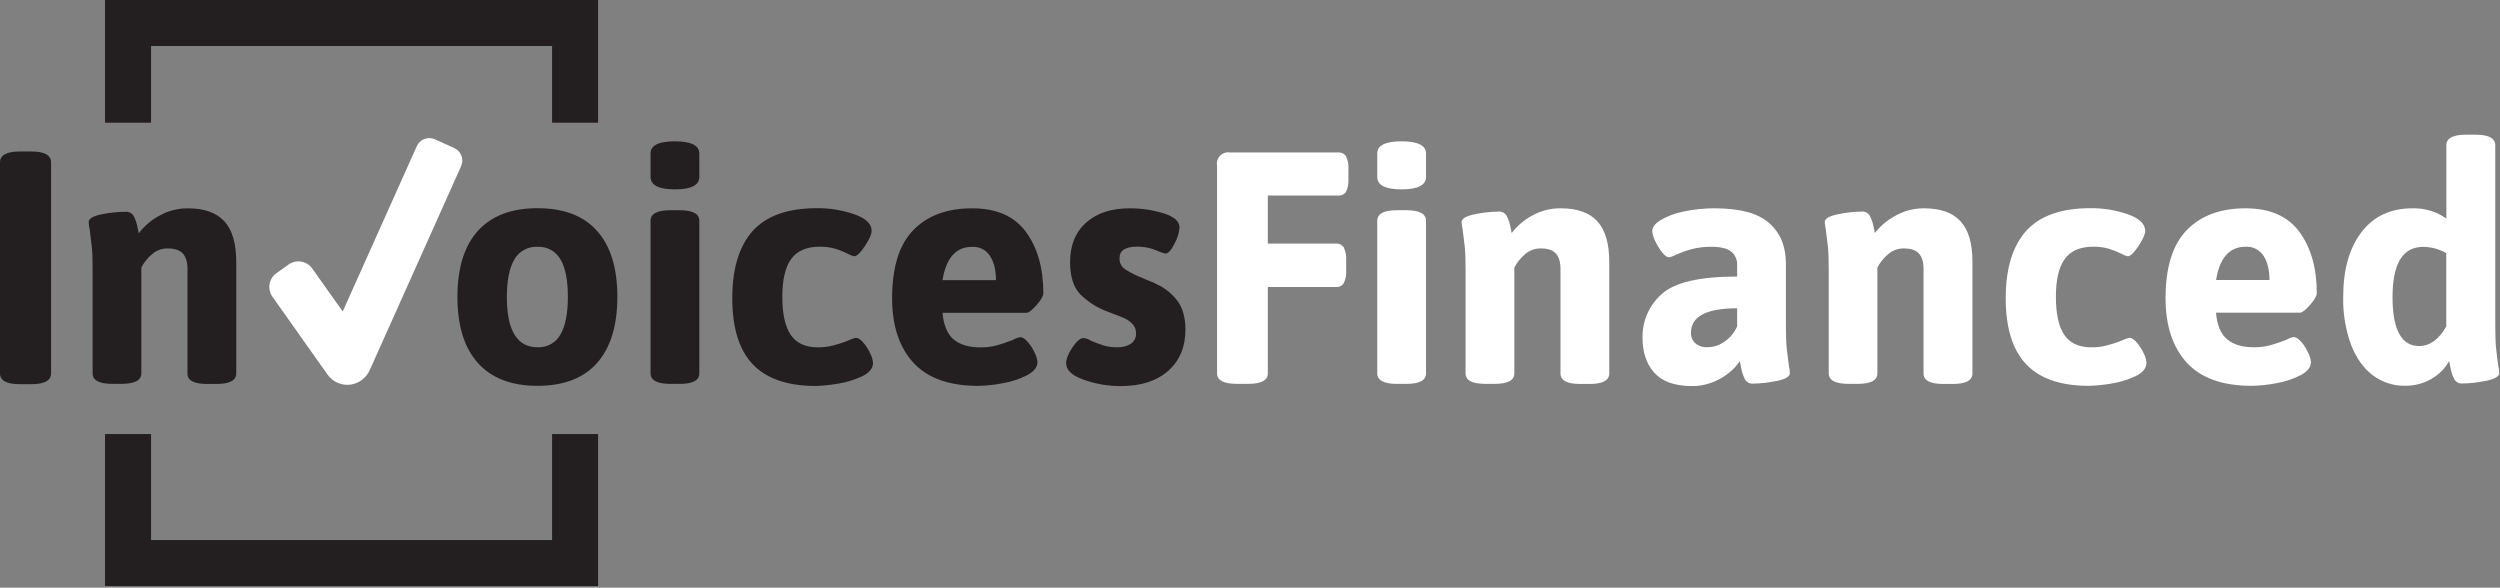 <?xml version="1.0" encoding="UTF-8"?>
<svg width="1004px" height="236px" viewBox="0 0 1004 236" version="1.1" xmlns="http://www.w3.org/2000/svg" xmlns:xlink="http://www.w3.org/1999/xlink">
    <rect x="0" y="0" width="1004" height="236" fill="#808080" stroke="none"/>
    <title>InvoicesFinanced</title>
    <g id="Page-1" stroke="none" stroke-width="1" fill="none" fill-rule="evenodd">
        <g id="InvoicesFinanced" fill-rule="nonzero">
            <polygon id="Path" fill="#231F20" points="60.66 49.28 60.66 18.48 221.72 18.48 221.72 49.28 240.19 49.28 240.19 0 42.18 0 42.18 49.28"></polygon>
            <polygon id="Path" fill="#231F20" points="221.72 174.31 221.72 216.89 60.66 216.89 60.66 174.31 42.18 174.31 42.18 235.37 240.19 235.37 240.19 174.31"></polygon>
            <path d="M-1.25628141e-05,149.92 L-1.25628141e-05,65.21 C-1.25628141e-05,62.303 2.647,60.847 7.94,60.84 L12.57,60.84 C17.863,60.84 20.51,62.297 20.51,65.21 L20.51,149.92 C20.51,152.833 17.863,154.29 12.57,154.29 L7.94,154.29 C2.64,154.29 -0.007,152.833 -1.25628141e-05,149.92 Z" id="Path" fill="#231F20"></path>
            <path d="M37.19,149.92 L37.19,107.92 C37.19,104.04 37.08,101.063 36.86,98.99 C36.63,96.92 36.35,94.6 36,91.99 C35.776,91.079 35.642,90.148 35.6,89.21 C35.6,87.803 37.387,86.743 40.96,86.03 C44.075,85.407 47.243,85.082 50.42,85.06 C51.783,84.936 53.088,85.642 53.73,86.85 C54.364,88.086 54.831,89.401 55.12,90.76 C55.433,92.173 55.633,93.143 55.72,93.67 C57.995,90.704 60.884,88.265 64.19,86.52 C67.628,84.624 71.494,83.639 75.42,83.66 C82.04,83.66 86.937,85.403 90.11,88.89 C93.283,92.377 94.87,97.78 94.87,105.1 L94.87,149.97 C94.87,152.79 92.223,154.2 86.93,154.2 L83.23,154.2 C77.897,154.2 75.25,152.79 75.29,149.97 L75.29,107.97 C75.29,105.237 74.67,103.187 73.43,101.82 C72.19,100.453 70.16,99.77 67.34,99.77 C65.034,99.742 62.798,100.564 61.06,102.08 C59.292,103.57 57.831,105.391 56.76,107.44 L56.76,149.93 C56.76,152.75 54.093,154.16 48.76,154.16 L45.06,154.16 C39.807,154.153 37.183,152.74 37.19,149.92 Z" id="Path" fill="#231F20"></path>
            <path d="M191.9,145.75 C186.427,139.623 183.693,130.777 183.7,119.21 C183.707,107.643 186.44,98.82 191.9,92.74 C197.38,86.647 205.38,83.603 215.9,83.61 C226.42,83.617 234.383,86.66 239.79,92.74 C245.217,98.833 247.93,107.657 247.93,119.21 C247.93,130.763 245.217,139.61 239.79,145.75 C234.37,151.877 226.407,154.943 215.9,154.95 C205.393,154.957 197.393,151.89 191.9,145.75 Z M225.06,134.37 C227.06,130.97 228.06,125.917 228.06,119.21 C228.06,112.503 227.06,107.473 225.06,104.12 C223.181,100.853 219.624,98.92 215.86,99.12 C212.08,98.92 208.506,100.85 206.6,104.12 C204.6,107.453 203.583,112.483 203.55,119.21 C203.55,132.71 207.653,139.46 215.86,139.46 C219.647,139.659 223.217,137.684 225.06,134.37 Z" id="Shape" fill="#231F20"></path>
            <path d="M261.26,71.03 L261.26,61.66 C261.26,58.387 264.523,56.753 271.05,56.76 C277.577,56.767 280.843,58.4 280.85,61.66 L280.85,71.05 C280.85,74.383 277.583,76.05 271.05,76.05 C264.517,76.05 261.253,74.377 261.26,71.03 Z M261.26,149.92 L261.26,88.66 C261.26,85.84 263.907,84.427 269.2,84.42 L272.91,84.42 C278.197,84.42 280.843,85.833 280.85,88.66 L280.85,149.94 C280.85,152.76 278.203,154.17 272.91,154.17 L269.2,154.17 C263.913,154.157 261.267,152.74 261.26,149.92 Z" id="Shape" fill="#231F20"></path>
            <path d="M302.29,146.28 C296.817,140.5 294.08,131.653 294.08,119.74 C294.08,107.827 296.84,98.8 302.36,92.66 C307.867,86.62 316.447,83.6 328.1,83.6 C333.203,83.554 338.277,84.383 343.1,86.05 C347.727,87.677 350.043,89.903 350.05,92.73 C350.05,94.05 349.14,96.09 347.34,98.82 C345.54,101.55 344.09,102.92 343.03,102.92 C342.193,102.743 341.389,102.432 340.65,102 C338.97,101.147 337.22,100.438 335.42,99.88 C333.378,99.305 331.261,99.035 329.14,99.08 C323.927,99.08 320.13,100.713 317.75,103.98 C315.37,107.247 314.18,112.32 314.18,119.2 C314.18,126.08 315.307,131.177 317.56,134.49 C319.813,137.803 323.407,139.47 328.34,139.49 C330.417,139.519 332.488,139.273 334.5,138.76 C336.313,138.28 337.813,137.82 339,137.38 C340.19,136.93 341,136.63 341.31,136.45 C342.084,136.121 342.883,135.853 343.7,135.65 C344.58,135.65 345.57,136.3 346.7,137.57 C347.829,138.887 348.765,140.359 349.48,141.94 C350.1,143.11 350.484,144.391 350.61,145.71 C350.61,147.917 349.133,149.727 346.18,151.14 C343.011,152.624 339.642,153.635 336.18,154.14 C333.294,154.635 330.377,154.922 327.45,155 C316.143,154.967 307.757,152.06 302.29,146.28 Z" id="Path" fill="#231F20"></path>
            <path d="M366.81,145.66 C361.123,139.44 358.277,130.813 358.27,119.78 C358.27,107.34 361.117,98.207 366.81,92.38 C372.503,86.553 380.373,83.647 390.42,83.66 C400.213,83.66 407.427,86.837 412.06,93.19 C416.693,99.543 419.01,107.75 419.01,117.81 C419.01,118.87 418.103,120.433 416.29,122.5 C414.477,124.567 413.143,125.607 412.29,125.62 L378.52,125.62 C378.97,130.62 380.46,134.22 383.02,136.34 C385.58,138.46 389.16,139.51 393.75,139.51 C396.029,139.537 398.301,139.247 400.5,138.65 C402.653,138.033 404.772,137.306 406.85,136.47 C407.744,135.936 408.732,135.576 409.76,135.41 C410.64,135.41 411.63,136.05 412.76,137.33 C413.878,138.637 414.807,140.095 415.52,141.66 C416.139,142.83 416.52,144.112 416.64,145.43 C416.64,147.43 415.273,149.173 412.54,150.66 C409.458,152.225 406.158,153.318 402.75,153.9 C399.478,154.549 396.155,154.904 392.82,154.96 C381.173,154.953 372.503,151.853 366.81,145.66 Z M399.97,112.5 C399.97,108.44 399.173,105.197 397.58,102.77 C396.023,100.366 393.3,98.978 390.44,99.13 C383.913,99.13 379.94,103.587 378.52,112.5 L399.97,112.5 Z" id="Shape" fill="#231F20"></path>
            <path d="M435.04,152.43 C430.45,150.76 428.16,148.59 428.16,145.95 C428.16,144.18 428.99,142.04 430.67,139.53 C432.35,137.02 433.85,135.76 435.17,135.76 C436.212,135.871 437.211,136.235 438.08,136.82 C439.747,137.542 441.449,138.179 443.18,138.73 C444.919,139.246 446.727,139.492 448.54,139.46 C450.542,139.589 452.534,139.081 454.23,138.01 C455.547,137.065 456.298,135.519 456.23,133.9 C456.289,132.477 455.762,131.092 454.77,130.07 C453.855,129.134 452.777,128.371 451.59,127.82 C450.44,127.29 448.2,126.41 444.84,125.17 C440.758,123.668 437.037,121.324 433.92,118.29 C431.14,115.463 429.75,111.13 429.75,105.29 C429.75,98.497 431.913,93.183 436.24,89.35 C440.567,85.517 446.43,83.62 453.83,83.659 C458.385,83.648 462.916,84.322 467.27,85.66 C471.55,86.993 473.69,88.89 473.69,91.35 C473.509,93.634 472.826,95.85 471.69,97.84 C470.37,100.49 469.13,101.84 467.99,101.84 C466.664,101.514 465.377,101.048 464.15,100.45 C461.752,99.486 459.184,99.013 456.6,99.06 C451.92,99.06 449.6,100.61 449.6,103.69 C449.524,105.492 450.401,107.202 451.91,108.19 C454.192,109.62 456.61,110.819 459.13,111.77 C459.66,112.03 460.49,112.39 461.64,112.83 C462.64,113.201 463.612,113.642 464.55,114.15 C467.887,115.672 470.781,118.02 472.96,120.97 C475.027,123.83 476.063,127.647 476.07,132.42 C476.07,139.3 473.777,144.79 469.19,148.89 C464.603,152.99 458.25,155.043 450.13,155.051 C444.985,155.075 439.876,154.188 435.04,152.43 Z" id="Path" fill="#231F20"></path>
            <path d="M488.77,149.92 L488.77,66.53 C488.502,65.059 488.974,63.551 490.032,62.494 C491.09,61.438 492.6,60.969 494.07,61.24 L537.61,61.24 C538.829,61.165 539.988,61.778 540.61,62.83 C541.323,64.396 541.639,66.113 541.53,67.83 L541.53,71.93 C541.639,73.647 541.323,75.364 540.61,76.93 C539.988,77.982 538.829,78.596 537.61,78.52 L509.16,78.52 L509.16,97.84 L536.69,97.84 C537.91,97.762 539.07,98.377 539.69,99.43 C540.411,100.994 540.73,102.712 540.62,104.43 L540.62,108.66 C540.732,110.378 540.412,112.097 539.69,113.66 C539.07,114.713 537.91,115.328 536.69,115.25 L509.16,115.25 L509.16,149.93 C509.16,152.75 506.513,154.16 501.22,154.16 L496.72,154.16 C491.42,154.153 488.77,152.74 488.77,149.92 Z" id="Path" fill="#FFFFFF"></path>
            <path d="M553.1,71.03 L553.1,61.66 C553.1,58.387 556.363,56.753 562.89,56.76 C569.417,56.767 572.683,58.4 572.69,61.66 L572.69,71.05 C572.69,74.383 569.423,76.05 562.89,76.05 C556.357,76.05 553.093,74.377 553.1,71.03 Z M553.1,149.92 L553.1,88.66 C553.1,85.84 555.747,84.427 561.04,84.42 L564.75,84.42 C570.037,84.42 572.683,85.833 572.69,88.66 L572.69,149.94 C572.69,152.76 570.043,154.17 564.75,154.17 L561.04,154.17 C555.753,154.157 553.107,152.74 553.1,149.92 Z" id="Shape" fill="#FFFFFF"></path>
            <path d="M588.57,149.92 L588.57,107.92 C588.57,104.04 588.46,101.063 588.24,98.99 C588.02,96.917 587.733,94.583 587.38,91.99 C587.156,91.079 587.022,90.148 586.98,89.21 C586.98,87.803 588.767,86.743 592.34,86.03 C595.456,85.377 598.627,85.022 601.81,84.97 C603.17,84.848 604.471,85.553 605.11,86.76 C605.744,87.996 606.211,89.311 606.5,90.67 C606.807,92.083 607.007,93.053 607.1,93.58 C609.377,90.616 612.266,88.177 615.57,86.43 C619.022,84.562 622.895,83.608 626.82,83.66 C633.44,83.66 638.337,85.403 641.51,88.89 C644.683,92.377 646.273,97.78 646.28,105.1 L646.28,149.97 C646.28,152.79 643.633,154.2 638.34,154.2 L634.63,154.2 C629.337,154.2 626.69,152.79 626.69,149.97 L626.69,107.97 C626.69,105.237 626.073,103.187 624.84,101.82 C623.607,100.453 621.577,99.77 618.75,99.77 C616.441,99.741 614.202,100.563 612.46,102.08 C610.695,103.573 609.235,105.393 608.16,107.44 L608.16,149.93 C608.16,152.75 605.513,154.16 600.22,154.16 L596.51,154.16 C591.223,154.153 588.577,152.74 588.57,149.92 Z" id="Path" fill="#FFFFFF"></path>
            <path d="M664.34,149.66 C661.207,146.14 659.64,141.473 659.64,135.66 C659.499,128.937 662.336,122.495 667.39,118.06 C672.55,113.393 682.63,111.06 697.63,111.06 L697.63,106.66 C697.795,104.476 696.88,102.35 695.18,100.97 C693.55,99.73 690.92,99.11 687.31,99.11 C684.654,99.068 682.004,99.381 679.43,100.04 C677.378,100.589 675.372,101.298 673.43,102.16 C672.472,102.655 671.467,103.053 670.43,103.35 C669.54,103.35 668.57,102.69 667.51,101.35 C666.403,99.948 665.469,98.417 664.73,96.79 C664.073,95.548 663.668,94.189 663.54,92.79 C663.54,91.29 664.65,89.79 666.85,88.42 C669.68,86.772 672.766,85.61 675.98,84.98 C680.178,84.07 684.464,83.627 688.76,83.66 C698.76,83.66 705.997,85.623 710.47,89.55 C714.943,93.477 717.193,98.88 717.22,105.76 L717.22,130.64 C717.22,134.7 717.33,137.79 717.55,139.91 C717.77,142.03 718.057,144.363 718.41,146.91 C718.653,147.865 718.787,148.845 718.81,149.83 C718.81,151.243 717.023,152.3 713.45,153 C710.335,153.658 707.163,154.013 703.98,154.06 C702.587,154.174 701.27,153.408 700.68,152.14 C700.04,150.815 699.573,149.414 699.29,147.97 C698.98,146.47 698.78,145.46 698.69,144.97 C697.809,146.368 696.739,147.636 695.51,148.74 C693.561,150.53 691.327,151.984 688.9,153.04 C685.865,154.415 682.562,155.099 679.23,155.04 C672.443,154.98 667.48,153.187 664.34,149.66 Z M692.73,137.09 C694.878,135.573 696.572,133.498 697.63,131.09 L697.63,123.81 C685.277,123.81 679.1,127.077 679.1,133.61 C679.025,135.204 679.654,136.751 680.82,137.84 C682.192,138.974 683.944,139.542 685.72,139.43 C688.249,139.421 690.707,138.597 692.73,137.08 L692.73,137.09 Z" id="Shape" fill="#FFFFFF"></path>
            <path d="M734.42,149.92 L734.42,107.92 C734.42,104.04 734.3,101.06 734.08,98.99 C733.86,96.92 733.58,94.6 733.22,91.99 C733.003,91.078 732.872,90.147 732.83,89.21 C732.83,87.8 734.61,86.74 738.19,86.03 C741.302,85.377 744.47,85.022 747.65,84.97 C749.013,84.846 750.318,85.552 750.96,86.76 C751.594,87.996 752.061,89.311 752.35,90.67 C752.657,92.083 752.857,93.053 752.95,93.58 C755.235,90.647 758.123,88.239 761.42,86.52 C764.867,84.619 768.744,83.634 772.68,83.66 C779.287,83.66 784.183,85.403 787.37,88.89 C790.557,92.377 792.143,97.78 792.13,105.1 L792.13,149.97 C792.13,152.79 789.483,154.2 784.19,154.2 L780.49,154.2 C775.157,154.2 772.49,152.79 772.49,149.97 L772.49,107.97 C772.49,105.24 771.88,103.19 770.64,101.82 C769.4,100.45 767.38,99.77 764.55,99.77 C762.244,99.742 760.008,100.564 758.27,102.08 C756.502,103.573 755.039,105.393 753.96,107.44 L753.96,149.93 C753.96,152.75 751.313,154.16 746.02,154.16 L742.42,154.16 C737.087,154.153 734.42,152.74 734.42,149.92 Z" id="Path" fill="#FFFFFF"></path>
            <path d="M813.71,146.28 C808.23,140.5 805.493,131.653 805.5,119.74 C805.507,107.827 808.263,98.8 813.77,92.66 C819.29,86.62 827.873,83.6 839.52,83.6 C844.623,83.554 849.697,84.383 854.52,86.05 C859.153,87.677 861.487,89.903 861.52,92.73 C861.52,94.05 860.61,96.09 858.8,98.82 C856.99,101.55 855.56,102.92 854.5,102.92 C853.662,102.745 852.858,102.434 852.12,102 C850.439,101.149 848.689,100.439 846.89,99.88 C844.844,99.305 842.725,99.036 840.6,99.08 C835.4,99.08 831.607,100.713 829.22,103.98 C826.833,107.247 825.643,112.32 825.65,119.2 C825.65,126.08 826.773,131.177 829.02,134.49 C831.267,137.803 834.863,139.47 839.81,139.49 C841.886,139.518 843.958,139.273 845.97,138.76 C847.77,138.28 849.27,137.82 850.47,137.38 C851.66,136.93 852.47,136.63 852.78,136.45 C853.552,136.123 854.347,135.856 855.16,135.65 C856.05,135.65 857.04,136.3 858.16,137.57 C859.286,138.89 860.222,140.361 860.94,141.94 C861.537,143.099 861.904,144.362 862.02,145.66 C862.02,147.867 860.54,149.677 857.58,151.09 C854.412,152.576 851.043,153.587 847.58,154.09 C844.691,154.585 841.77,154.873 838.84,154.95 C827.56,154.95 819.183,152.06 813.71,146.28 Z" id="Path" fill="#FFFFFF"></path>
            <path d="M878.23,145.66 C872.543,139.44 869.697,130.813 869.69,119.78 C869.69,107.34 872.537,98.207 878.23,92.38 C883.923,86.553 891.797,83.647 901.85,83.66 C911.65,83.66 918.863,86.837 923.49,93.19 C928.117,99.543 930.427,107.733 930.42,117.76 C930.42,118.82 929.517,120.383 927.71,122.45 C925.903,124.517 924.57,125.557 923.71,125.57 L889.94,125.57 C890.38,130.59 891.88,134.163 894.44,136.29 C897,138.417 900.573,139.473 905.16,139.46 C907.439,139.488 909.711,139.199 911.91,138.6 C914.067,137.985 916.19,137.257 918.27,136.42 C919.164,135.886 920.152,135.526 921.18,135.36 C922.06,135.36 923.05,136 924.18,137.28 C925.305,138.601 926.24,140.071 926.96,141.65 C927.575,142.822 927.956,144.102 928.08,145.42 C928.08,147.42 926.713,149.163 923.98,150.65 C920.895,152.217 917.591,153.309 914.18,153.89 C910.912,154.539 907.592,154.894 904.26,154.95 C892.593,154.95 883.917,151.853 878.23,145.66 Z M911.42,112.46 C911.42,108.4 910.627,105.157 909.04,102.73 C907.481,100.323 904.753,98.934 901.89,99.09 C895.363,99.09 891.393,103.547 889.98,112.46 L911.42,112.46 Z" id="Shape" fill="#FFFFFF"></path>
            <path d="M953.01,150.78 C949.263,148 946.33,143.92 944.21,138.54 C941.952,132.352 940.874,125.795 941.03,119.21 C941.03,108.27 943.48,99.603 948.38,93.21 C953.28,86.817 960.14,83.633 968.96,83.66 C973.783,83.546 978.515,84.983 982.46,87.76 L982.46,58.33 C982.46,55.503 985.107,54.09 990.4,54.09 L994.1,54.09 C999.433,54.09 1002.1,55.503 1002.1,58.33 L1002.1,130.59 C1002.1,134.65 1002.21,137.74 1002.43,139.86 C1002.65,141.98 1002.93,144.32 1003.29,146.86 C1003.525,147.816 1003.656,148.795 1003.68,149.78 C1003.68,151.19 1001.9,152.25 998.32,152.95 C995.208,153.608 992.04,153.963 988.86,154.01 C987.464,154.122 986.146,153.357 985.55,152.09 C984.922,150.785 984.455,149.408 984.16,147.99 C983.85,146.53 983.65,145.54 983.57,144.99 C981.908,147.976 979.46,150.449 976.49,152.14 C973.255,154.017 969.57,154.978 965.83,154.92 C961.217,154.993 956.709,153.537 953.01,150.78 L953.01,150.78 Z M982.42,131.12 L982.42,101.66 C979.601,100.029 976.406,99.16 973.15,99.14 C964.95,99.14 960.847,105.847 960.84,119.26 C960.84,132.407 964.413,138.98 971.56,138.98 C975.827,138.947 979.447,136.327 982.42,131.12 Z" id="Shape" fill="#FFFFFF"></path>
            <path d="M139.53,154.55 C136.35,154.557 133.366,153.017 131.53,150.42 L109.42,119.19 C108.373,117.717 107.954,115.888 108.256,114.106 C108.558,112.324 109.556,110.736 111.03,109.69 L115.91,106.23 C117.383,105.184 119.211,104.768 120.991,105.071 C122.771,105.375 124.358,106.375 125.4,107.85 L137.64,125.09 L167.38,58.71 C167.976,57.378 169.078,56.338 170.441,55.819 C171.805,55.299 173.319,55.343 174.65,55.94 L182.42,59.46 C185.189,60.706 186.427,63.957 185.19,66.73 L148.54,148.51 C147.177,151.683 144.274,153.929 140.86,154.45 C140.42,154.516 139.975,154.55 139.53,154.55 Z" id="Path" fill="#FFFFFF"></path>
        </g>
    </g>
</svg>
